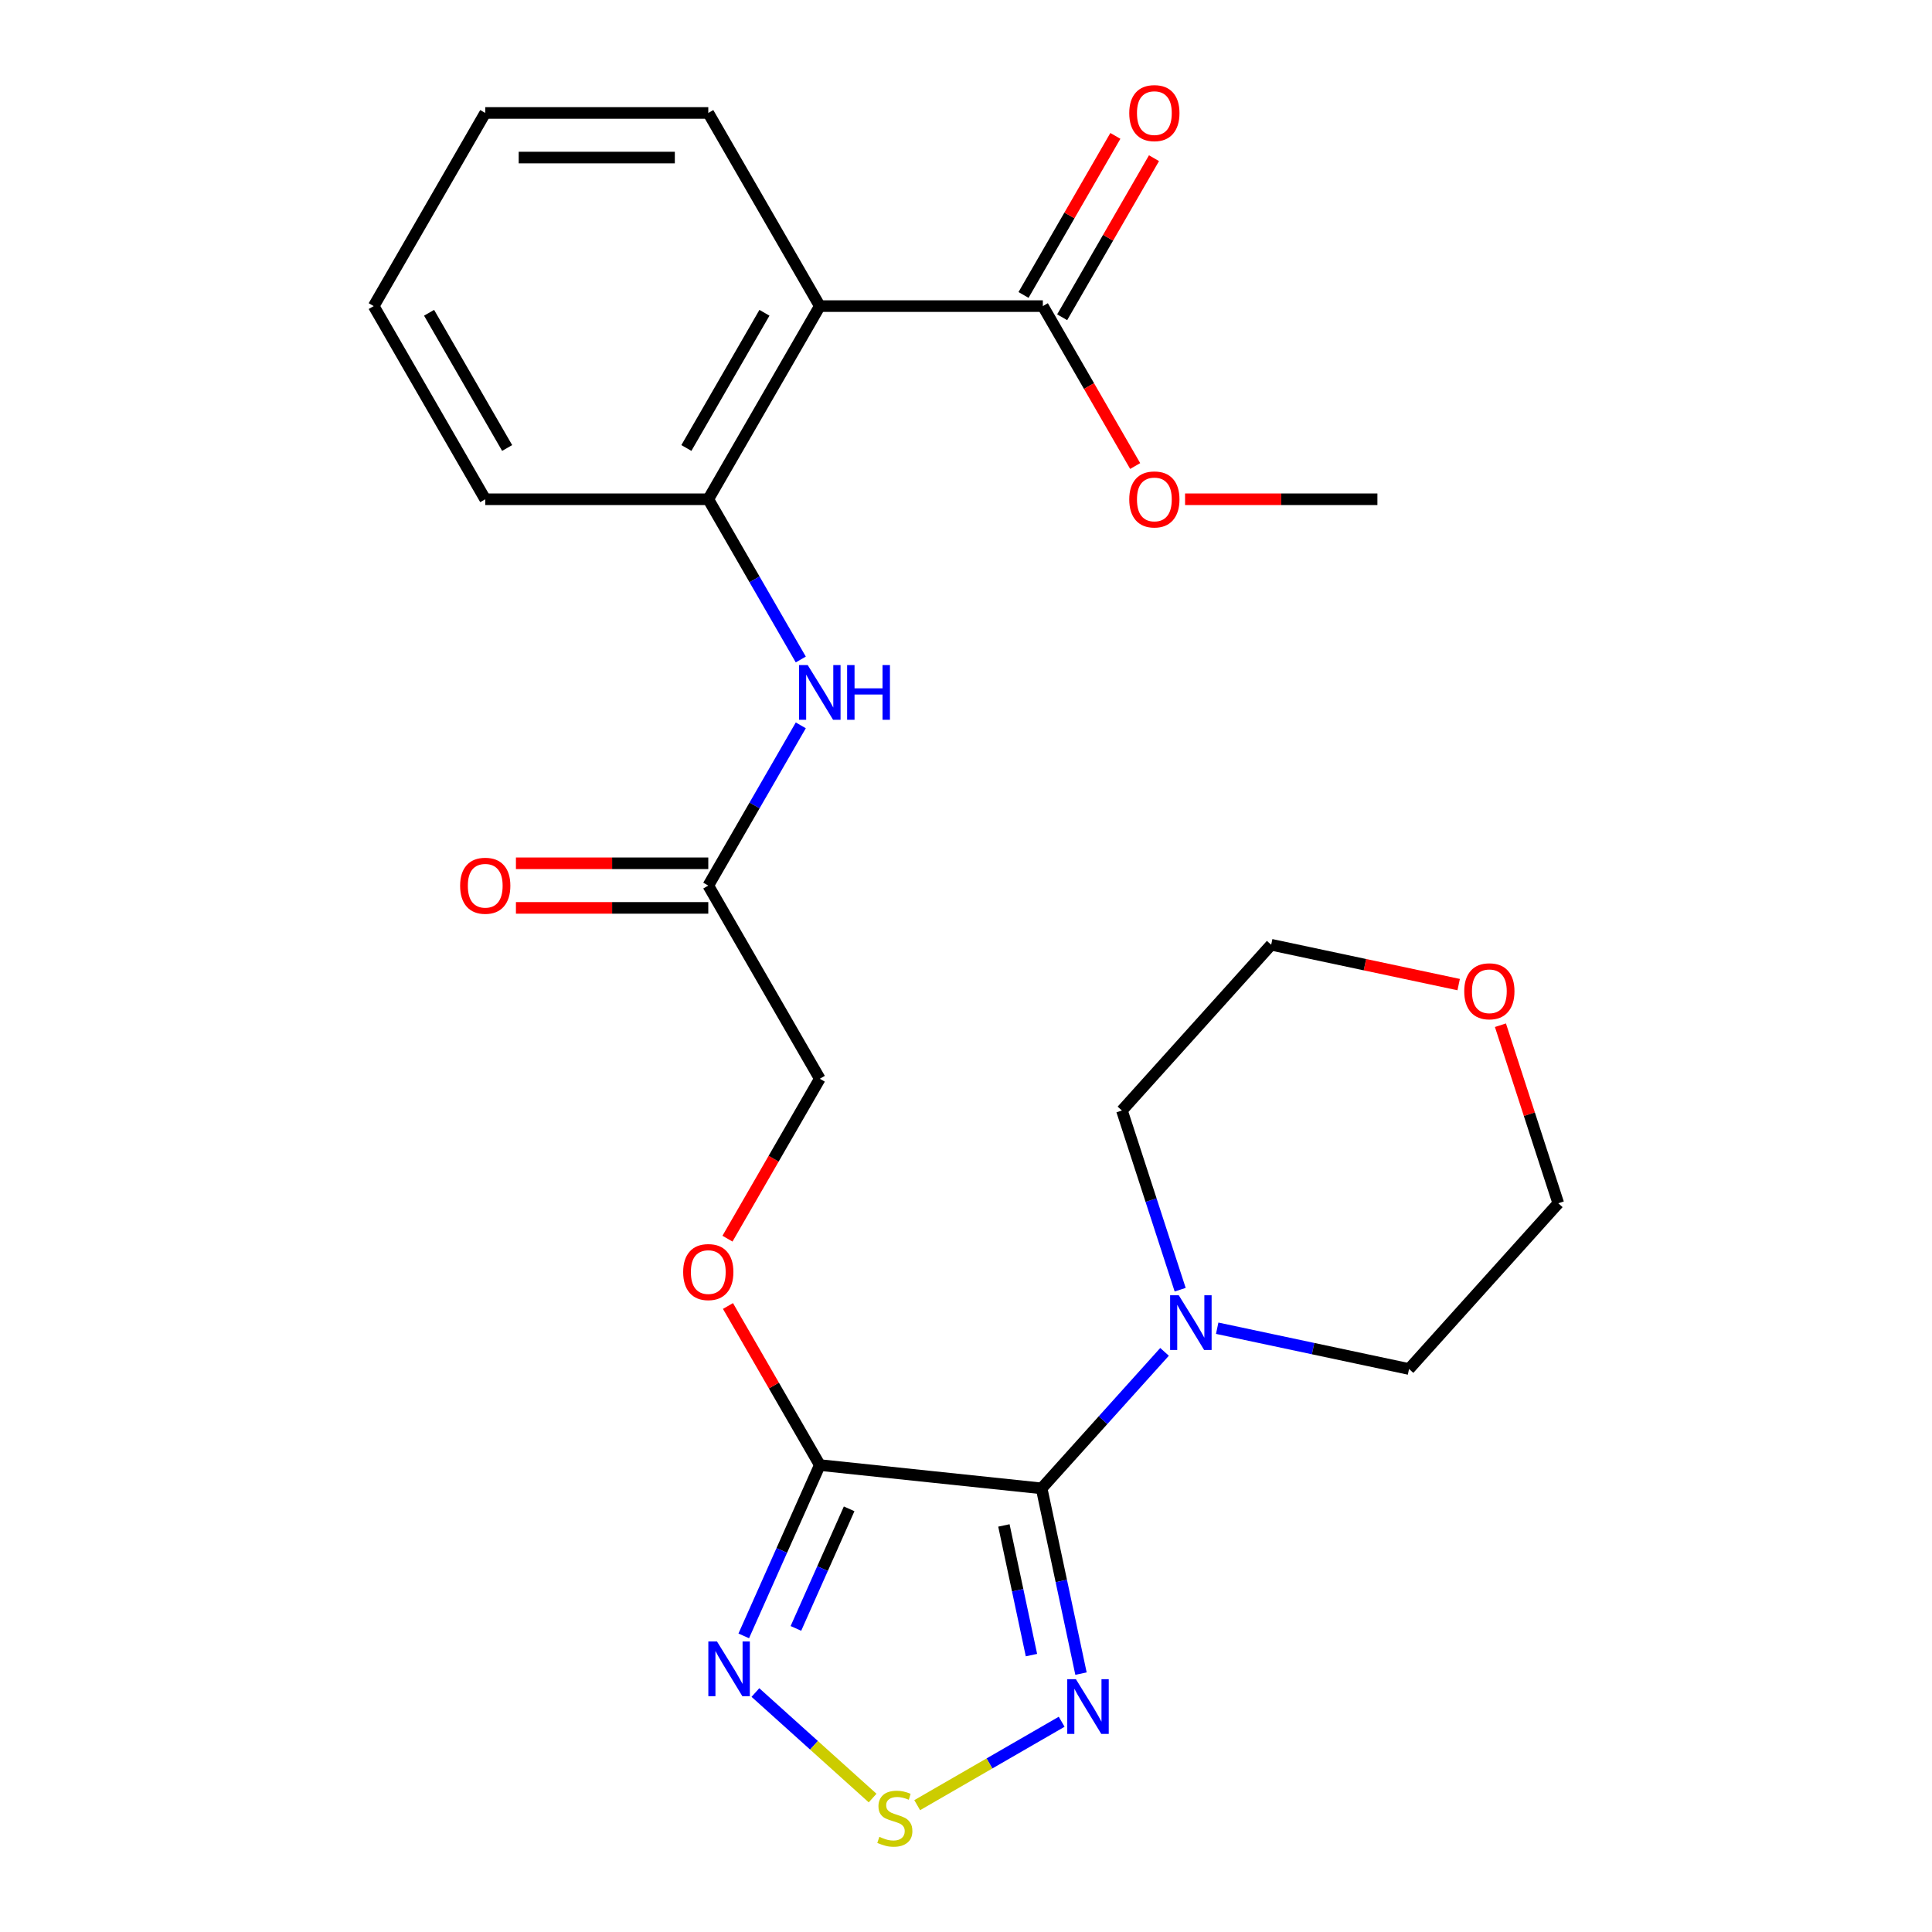 <?xml version='1.0' encoding='iso-8859-1'?>
<svg version='1.1' baseProfile='full'
              xmlns='http://www.w3.org/2000/svg'
                      xmlns:rdkit='http://www.rdkit.org/xml'
                      xmlns:xlink='http://www.w3.org/1999/xlink'
                  xml:space='preserve'
width='1000px' height='1000px' viewBox='0 0 1000 1000'>
<!-- END OF HEADER -->
<rect style='opacity:1.0;fill:#FFFFFF;stroke:none' width='1000' height='1000' x='0' y='0'> </rect>
<path class='bond-0' d='M 539.143,770.383 L 424.329,758.316' style='fill:none;fill-rule:evenodd;stroke:#000000;stroke-width:6px;stroke-linecap:butt;stroke-linejoin:miter;stroke-opacity:1' />
<path class='bond-1' d='M 539.143,770.383 L 549.332,818.322' style='fill:none;fill-rule:evenodd;stroke:#000000;stroke-width:6px;stroke-linecap:butt;stroke-linejoin:miter;stroke-opacity:1' />
<path class='bond-1' d='M 549.332,818.322 L 559.522,866.26' style='fill:none;fill-rule:evenodd;stroke:#0000FF;stroke-width:6px;stroke-linecap:butt;stroke-linejoin:miter;stroke-opacity:1' />
<path class='bond-1' d='M 519.615,789.565 L 526.748,823.122' style='fill:none;fill-rule:evenodd;stroke:#000000;stroke-width:6px;stroke-linecap:butt;stroke-linejoin:miter;stroke-opacity:1' />
<path class='bond-1' d='M 526.748,823.122 L 533.88,856.679' style='fill:none;fill-rule:evenodd;stroke:#0000FF;stroke-width:6px;stroke-linecap:butt;stroke-linejoin:miter;stroke-opacity:1' />
<path class='bond-5' d='M 539.143,770.383 L 570.954,735.053' style='fill:none;fill-rule:evenodd;stroke:#000000;stroke-width:6px;stroke-linecap:butt;stroke-linejoin:miter;stroke-opacity:1' />
<path class='bond-5' d='M 570.954,735.053 L 602.765,699.724' style='fill:none;fill-rule:evenodd;stroke:#0000FF;stroke-width:6px;stroke-linecap:butt;stroke-linejoin:miter;stroke-opacity:1' />
<path class='bond-2' d='M 424.329,758.316 L 404.646,802.525' style='fill:none;fill-rule:evenodd;stroke:#000000;stroke-width:6px;stroke-linecap:butt;stroke-linejoin:miter;stroke-opacity:1' />
<path class='bond-2' d='M 404.646,802.525 L 384.963,846.735' style='fill:none;fill-rule:evenodd;stroke:#0000FF;stroke-width:6px;stroke-linecap:butt;stroke-linejoin:miter;stroke-opacity:1' />
<path class='bond-2' d='M 439.517,780.97 L 425.739,811.917' style='fill:none;fill-rule:evenodd;stroke:#000000;stroke-width:6px;stroke-linecap:butt;stroke-linejoin:miter;stroke-opacity:1' />
<path class='bond-2' d='M 425.739,811.917 L 411.961,842.863' style='fill:none;fill-rule:evenodd;stroke:#0000FF;stroke-width:6px;stroke-linecap:butt;stroke-linejoin:miter;stroke-opacity:1' />
<path class='bond-9' d='M 424.329,758.316 L 400.562,717.149' style='fill:none;fill-rule:evenodd;stroke:#000000;stroke-width:6px;stroke-linecap:butt;stroke-linejoin:miter;stroke-opacity:1' />
<path class='bond-9' d='M 400.562,717.149 L 376.794,675.983' style='fill:none;fill-rule:evenodd;stroke:#FF0000;stroke-width:6px;stroke-linecap:butt;stroke-linejoin:miter;stroke-opacity:1' />
<path class='bond-3' d='M 549.519,891.173 L 512.129,912.761' style='fill:none;fill-rule:evenodd;stroke:#0000FF;stroke-width:6px;stroke-linecap:butt;stroke-linejoin:miter;stroke-opacity:1' />
<path class='bond-3' d='M 512.129,912.761 L 474.739,934.348' style='fill:none;fill-rule:evenodd;stroke:#CCCC00;stroke-width:6px;stroke-linecap:butt;stroke-linejoin:miter;stroke-opacity:1' />
<path class='bond-25' d='M 390.999,876.05 L 421.329,903.359' style='fill:none;fill-rule:evenodd;stroke:#0000FF;stroke-width:6px;stroke-linecap:butt;stroke-linejoin:miter;stroke-opacity:1' />
<path class='bond-25' d='M 421.329,903.359 L 451.658,930.668' style='fill:none;fill-rule:evenodd;stroke:#CCCC00;stroke-width:6px;stroke-linecap:butt;stroke-linejoin:miter;stroke-opacity:1' />
<path class='bond-4' d='M 424.329,158.441 L 366.606,258.42' style='fill:none;fill-rule:evenodd;stroke:#000000;stroke-width:6px;stroke-linecap:butt;stroke-linejoin:miter;stroke-opacity:1' />
<path class='bond-4' d='M 395.675,161.893 L 355.269,231.879' style='fill:none;fill-rule:evenodd;stroke:#000000;stroke-width:6px;stroke-linecap:butt;stroke-linejoin:miter;stroke-opacity:1' />
<path class='bond-7' d='M 424.329,158.441 L 539.775,158.441' style='fill:none;fill-rule:evenodd;stroke:#000000;stroke-width:6px;stroke-linecap:butt;stroke-linejoin:miter;stroke-opacity:1' />
<path class='bond-16' d='M 424.329,158.441 L 366.606,58.462' style='fill:none;fill-rule:evenodd;stroke:#000000;stroke-width:6px;stroke-linecap:butt;stroke-linejoin:miter;stroke-opacity:1' />
<path class='bond-17' d='M 610.852,667.544 L 595.784,621.169' style='fill:none;fill-rule:evenodd;stroke:#0000FF;stroke-width:6px;stroke-linecap:butt;stroke-linejoin:miter;stroke-opacity:1' />
<path class='bond-17' d='M 595.784,621.169 L 580.716,574.795' style='fill:none;fill-rule:evenodd;stroke:#000000;stroke-width:6px;stroke-linecap:butt;stroke-linejoin:miter;stroke-opacity:1' />
<path class='bond-18' d='M 630.017,687.486 L 679.666,698.04' style='fill:none;fill-rule:evenodd;stroke:#0000FF;stroke-width:6px;stroke-linecap:butt;stroke-linejoin:miter;stroke-opacity:1' />
<path class='bond-18' d='M 679.666,698.04 L 729.314,708.593' style='fill:none;fill-rule:evenodd;stroke:#000000;stroke-width:6px;stroke-linecap:butt;stroke-linejoin:miter;stroke-opacity:1' />
<path class='bond-6' d='M 366.606,258.42 L 390.547,299.887' style='fill:none;fill-rule:evenodd;stroke:#000000;stroke-width:6px;stroke-linecap:butt;stroke-linejoin:miter;stroke-opacity:1' />
<path class='bond-6' d='M 390.547,299.887 L 414.488,341.353' style='fill:none;fill-rule:evenodd;stroke:#0000FF;stroke-width:6px;stroke-linecap:butt;stroke-linejoin:miter;stroke-opacity:1' />
<path class='bond-19' d='M 366.606,258.42 L 251.16,258.42' style='fill:none;fill-rule:evenodd;stroke:#000000;stroke-width:6px;stroke-linecap:butt;stroke-linejoin:miter;stroke-opacity:1' />
<path class='bond-11' d='M 549.773,164.213 L 573.541,123.047' style='fill:none;fill-rule:evenodd;stroke:#000000;stroke-width:6px;stroke-linecap:butt;stroke-linejoin:miter;stroke-opacity:1' />
<path class='bond-11' d='M 573.541,123.047 L 597.308,81.88' style='fill:none;fill-rule:evenodd;stroke:#FF0000;stroke-width:6px;stroke-linecap:butt;stroke-linejoin:miter;stroke-opacity:1' />
<path class='bond-11' d='M 529.777,152.669 L 553.545,111.502' style='fill:none;fill-rule:evenodd;stroke:#000000;stroke-width:6px;stroke-linecap:butt;stroke-linejoin:miter;stroke-opacity:1' />
<path class='bond-11' d='M 553.545,111.502 L 577.312,70.336' style='fill:none;fill-rule:evenodd;stroke:#FF0000;stroke-width:6px;stroke-linecap:butt;stroke-linejoin:miter;stroke-opacity:1' />
<path class='bond-15' d='M 539.775,158.441 L 563.67,199.828' style='fill:none;fill-rule:evenodd;stroke:#000000;stroke-width:6px;stroke-linecap:butt;stroke-linejoin:miter;stroke-opacity:1' />
<path class='bond-15' d='M 563.67,199.828 L 587.564,241.214' style='fill:none;fill-rule:evenodd;stroke:#FF0000;stroke-width:6px;stroke-linecap:butt;stroke-linejoin:miter;stroke-opacity:1' />
<path class='bond-8' d='M 414.488,375.445 L 390.547,416.912' style='fill:none;fill-rule:evenodd;stroke:#0000FF;stroke-width:6px;stroke-linecap:butt;stroke-linejoin:miter;stroke-opacity:1' />
<path class='bond-8' d='M 390.547,416.912 L 366.606,458.378' style='fill:none;fill-rule:evenodd;stroke:#000000;stroke-width:6px;stroke-linecap:butt;stroke-linejoin:miter;stroke-opacity:1' />
<path class='bond-14' d='M 376.54,641.131 L 400.435,599.744' style='fill:none;fill-rule:evenodd;stroke:#FF0000;stroke-width:6px;stroke-linecap:butt;stroke-linejoin:miter;stroke-opacity:1' />
<path class='bond-14' d='M 400.435,599.744 L 424.329,558.358' style='fill:none;fill-rule:evenodd;stroke:#000000;stroke-width:6px;stroke-linecap:butt;stroke-linejoin:miter;stroke-opacity:1' />
<path class='bond-10' d='M 366.606,458.378 L 424.329,558.358' style='fill:none;fill-rule:evenodd;stroke:#000000;stroke-width:6px;stroke-linecap:butt;stroke-linejoin:miter;stroke-opacity:1' />
<path class='bond-12' d='M 366.606,446.834 L 316.826,446.834' style='fill:none;fill-rule:evenodd;stroke:#000000;stroke-width:6px;stroke-linecap:butt;stroke-linejoin:miter;stroke-opacity:1' />
<path class='bond-12' d='M 316.826,446.834 L 267.046,446.834' style='fill:none;fill-rule:evenodd;stroke:#FF0000;stroke-width:6px;stroke-linecap:butt;stroke-linejoin:miter;stroke-opacity:1' />
<path class='bond-12' d='M 366.606,469.923 L 316.826,469.923' style='fill:none;fill-rule:evenodd;stroke:#000000;stroke-width:6px;stroke-linecap:butt;stroke-linejoin:miter;stroke-opacity:1' />
<path class='bond-12' d='M 316.826,469.923 L 267.046,469.923' style='fill:none;fill-rule:evenodd;stroke:#FF0000;stroke-width:6px;stroke-linecap:butt;stroke-linejoin:miter;stroke-opacity:1' />
<path class='bond-13' d='M 776.622,530.65 L 791.592,576.725' style='fill:none;fill-rule:evenodd;stroke:#FF0000;stroke-width:6px;stroke-linecap:butt;stroke-linejoin:miter;stroke-opacity:1' />
<path class='bond-13' d='M 791.592,576.725 L 806.563,622.8' style='fill:none;fill-rule:evenodd;stroke:#000000;stroke-width:6px;stroke-linecap:butt;stroke-linejoin:miter;stroke-opacity:1' />
<path class='bond-26' d='M 755.002,509.627 L 706.483,499.314' style='fill:none;fill-rule:evenodd;stroke:#FF0000;stroke-width:6px;stroke-linecap:butt;stroke-linejoin:miter;stroke-opacity:1' />
<path class='bond-26' d='M 706.483,499.314 L 657.965,489.001' style='fill:none;fill-rule:evenodd;stroke:#000000;stroke-width:6px;stroke-linecap:butt;stroke-linejoin:miter;stroke-opacity:1' />
<path class='bond-22' d='M 613.384,258.42 L 663.164,258.42' style='fill:none;fill-rule:evenodd;stroke:#FF0000;stroke-width:6px;stroke-linecap:butt;stroke-linejoin:miter;stroke-opacity:1' />
<path class='bond-22' d='M 663.164,258.42 L 712.944,258.42' style='fill:none;fill-rule:evenodd;stroke:#000000;stroke-width:6px;stroke-linecap:butt;stroke-linejoin:miter;stroke-opacity:1' />
<path class='bond-27' d='M 366.606,58.462 L 251.16,58.462' style='fill:none;fill-rule:evenodd;stroke:#000000;stroke-width:6px;stroke-linecap:butt;stroke-linejoin:miter;stroke-opacity:1' />
<path class='bond-27' d='M 349.289,81.551 L 268.477,81.551' style='fill:none;fill-rule:evenodd;stroke:#000000;stroke-width:6px;stroke-linecap:butt;stroke-linejoin:miter;stroke-opacity:1' />
<path class='bond-20' d='M 580.716,574.795 L 657.965,489.001' style='fill:none;fill-rule:evenodd;stroke:#000000;stroke-width:6px;stroke-linecap:butt;stroke-linejoin:miter;stroke-opacity:1' />
<path class='bond-21' d='M 729.314,708.593 L 806.563,622.8' style='fill:none;fill-rule:evenodd;stroke:#000000;stroke-width:6px;stroke-linecap:butt;stroke-linejoin:miter;stroke-opacity:1' />
<path class='bond-24' d='M 251.16,258.42 L 193.437,158.441' style='fill:none;fill-rule:evenodd;stroke:#000000;stroke-width:6px;stroke-linecap:butt;stroke-linejoin:miter;stroke-opacity:1' />
<path class='bond-24' d='M 262.498,231.879 L 222.092,161.893' style='fill:none;fill-rule:evenodd;stroke:#000000;stroke-width:6px;stroke-linecap:butt;stroke-linejoin:miter;stroke-opacity:1' />
<path class='bond-23' d='M 251.16,58.462 L 193.437,158.441' style='fill:none;fill-rule:evenodd;stroke:#000000;stroke-width:6px;stroke-linecap:butt;stroke-linejoin:miter;stroke-opacity:1' />
<path  class='atom-2' d='M 556.885 869.146
L 566.165 884.146
Q 567.085 885.626, 568.565 888.306
Q 570.045 890.986, 570.125 891.146
L 570.125 869.146
L 573.885 869.146
L 573.885 897.466
L 570.005 897.466
L 560.045 881.066
Q 558.885 879.146, 557.645 876.946
Q 556.445 874.746, 556.085 874.066
L 556.085 897.466
L 552.405 897.466
L 552.405 869.146
L 556.885 869.146
' fill='#0000FF'/>
<path  class='atom-3' d='M 371.113 849.621
L 380.393 864.621
Q 381.313 866.101, 382.793 868.781
Q 384.273 871.461, 384.353 871.621
L 384.353 849.621
L 388.113 849.621
L 388.113 877.941
L 384.233 877.941
L 374.273 861.541
Q 373.113 859.621, 371.873 857.421
Q 370.673 855.221, 370.313 854.541
L 370.313 877.941
L 366.633 877.941
L 366.633 849.621
L 371.113 849.621
' fill='#0000FF'/>
<path  class='atom-4' d='M 455.166 950.749
Q 455.486 950.869, 456.806 951.429
Q 458.126 951.989, 459.566 952.349
Q 461.046 952.669, 462.486 952.669
Q 465.166 952.669, 466.726 951.389
Q 468.286 950.069, 468.286 947.789
Q 468.286 946.229, 467.486 945.269
Q 466.726 944.309, 465.526 943.789
Q 464.326 943.269, 462.326 942.669
Q 459.806 941.909, 458.286 941.189
Q 456.806 940.469, 455.726 938.949
Q 454.686 937.429, 454.686 934.869
Q 454.686 931.309, 457.086 929.109
Q 459.526 926.909, 464.326 926.909
Q 467.606 926.909, 471.326 928.469
L 470.406 931.549
Q 467.006 930.149, 464.446 930.149
Q 461.686 930.149, 460.166 931.309
Q 458.646 932.429, 458.686 934.389
Q 458.686 935.909, 459.446 936.829
Q 460.246 937.749, 461.366 938.269
Q 462.526 938.789, 464.446 939.389
Q 467.006 940.189, 468.526 940.989
Q 470.046 941.789, 471.126 943.429
Q 472.246 945.029, 472.246 947.789
Q 472.246 951.709, 469.606 953.829
Q 467.006 955.909, 462.646 955.909
Q 460.126 955.909, 458.206 955.349
Q 456.326 954.829, 454.086 953.909
L 455.166 950.749
' fill='#CCCC00'/>
<path  class='atom-6' d='M 610.131 670.43
L 619.411 685.43
Q 620.331 686.91, 621.811 689.59
Q 623.291 692.27, 623.371 692.43
L 623.371 670.43
L 627.131 670.43
L 627.131 698.75
L 623.251 698.75
L 613.291 682.35
Q 612.131 680.43, 610.891 678.23
Q 609.691 676.03, 609.331 675.35
L 609.331 698.75
L 605.651 698.75
L 605.651 670.43
L 610.131 670.43
' fill='#0000FF'/>
<path  class='atom-9' d='M 418.069 344.239
L 427.349 359.239
Q 428.269 360.719, 429.749 363.399
Q 431.229 366.079, 431.309 366.239
L 431.309 344.239
L 435.069 344.239
L 435.069 372.559
L 431.189 372.559
L 421.229 356.159
Q 420.069 354.239, 418.829 352.039
Q 417.629 349.839, 417.269 349.159
L 417.269 372.559
L 413.589 372.559
L 413.589 344.239
L 418.069 344.239
' fill='#0000FF'/>
<path  class='atom-9' d='M 438.469 344.239
L 442.309 344.239
L 442.309 356.279
L 456.789 356.279
L 456.789 344.239
L 460.629 344.239
L 460.629 372.559
L 456.789 372.559
L 456.789 359.479
L 442.309 359.479
L 442.309 372.559
L 438.469 372.559
L 438.469 344.239
' fill='#0000FF'/>
<path  class='atom-10' d='M 353.606 658.417
Q 353.606 651.617, 356.966 647.817
Q 360.326 644.017, 366.606 644.017
Q 372.886 644.017, 376.246 647.817
Q 379.606 651.617, 379.606 658.417
Q 379.606 665.297, 376.206 669.217
Q 372.806 673.097, 366.606 673.097
Q 360.366 673.097, 356.966 669.217
Q 353.606 665.337, 353.606 658.417
M 366.606 669.897
Q 370.926 669.897, 373.246 667.017
Q 375.606 664.097, 375.606 658.417
Q 375.606 652.857, 373.246 650.057
Q 370.926 647.217, 366.606 647.217
Q 362.286 647.217, 359.926 650.017
Q 357.606 652.817, 357.606 658.417
Q 357.606 664.137, 359.926 667.017
Q 362.286 669.897, 366.606 669.897
' fill='#FF0000'/>
<path  class='atom-12' d='M 584.498 58.542
Q 584.498 51.742, 587.858 47.942
Q 591.218 44.142, 597.498 44.142
Q 603.778 44.142, 607.138 47.942
Q 610.498 51.742, 610.498 58.542
Q 610.498 65.422, 607.098 69.342
Q 603.698 73.222, 597.498 73.222
Q 591.258 73.222, 587.858 69.342
Q 584.498 65.462, 584.498 58.542
M 597.498 70.022
Q 601.818 70.022, 604.138 67.142
Q 606.498 64.222, 606.498 58.542
Q 606.498 52.982, 604.138 50.182
Q 601.818 47.342, 597.498 47.342
Q 593.178 47.342, 590.818 50.142
Q 588.498 52.942, 588.498 58.542
Q 588.498 64.262, 590.818 67.142
Q 593.178 70.022, 597.498 70.022
' fill='#FF0000'/>
<path  class='atom-13' d='M 238.16 458.458
Q 238.16 451.658, 241.52 447.858
Q 244.88 444.058, 251.16 444.058
Q 257.44 444.058, 260.8 447.858
Q 264.16 451.658, 264.16 458.458
Q 264.16 465.338, 260.76 469.258
Q 257.36 473.138, 251.16 473.138
Q 244.92 473.138, 241.52 469.258
Q 238.16 465.378, 238.16 458.458
M 251.16 469.938
Q 255.48 469.938, 257.8 467.058
Q 260.16 464.138, 260.16 458.458
Q 260.16 452.898, 257.8 450.098
Q 255.48 447.258, 251.16 447.258
Q 246.84 447.258, 244.48 450.058
Q 242.16 452.858, 242.16 458.458
Q 242.16 464.178, 244.48 467.058
Q 246.84 469.938, 251.16 469.938
' fill='#FF0000'/>
<path  class='atom-14' d='M 757.888 513.084
Q 757.888 506.284, 761.248 502.484
Q 764.608 498.684, 770.888 498.684
Q 777.168 498.684, 780.528 502.484
Q 783.888 506.284, 783.888 513.084
Q 783.888 519.964, 780.488 523.884
Q 777.088 527.764, 770.888 527.764
Q 764.648 527.764, 761.248 523.884
Q 757.888 520.004, 757.888 513.084
M 770.888 524.564
Q 775.208 524.564, 777.528 521.684
Q 779.888 518.764, 779.888 513.084
Q 779.888 507.524, 777.528 504.724
Q 775.208 501.884, 770.888 501.884
Q 766.568 501.884, 764.208 504.684
Q 761.888 507.484, 761.888 513.084
Q 761.888 518.804, 764.208 521.684
Q 766.568 524.564, 770.888 524.564
' fill='#FF0000'/>
<path  class='atom-16' d='M 584.498 258.5
Q 584.498 251.7, 587.858 247.9
Q 591.218 244.1, 597.498 244.1
Q 603.778 244.1, 607.138 247.9
Q 610.498 251.7, 610.498 258.5
Q 610.498 265.38, 607.098 269.3
Q 603.698 273.18, 597.498 273.18
Q 591.258 273.18, 587.858 269.3
Q 584.498 265.42, 584.498 258.5
M 597.498 269.98
Q 601.818 269.98, 604.138 267.1
Q 606.498 264.18, 606.498 258.5
Q 606.498 252.94, 604.138 250.14
Q 601.818 247.3, 597.498 247.3
Q 593.178 247.3, 590.818 250.1
Q 588.498 252.9, 588.498 258.5
Q 588.498 264.22, 590.818 267.1
Q 593.178 269.98, 597.498 269.98
' fill='#FF0000'/>
</svg>
